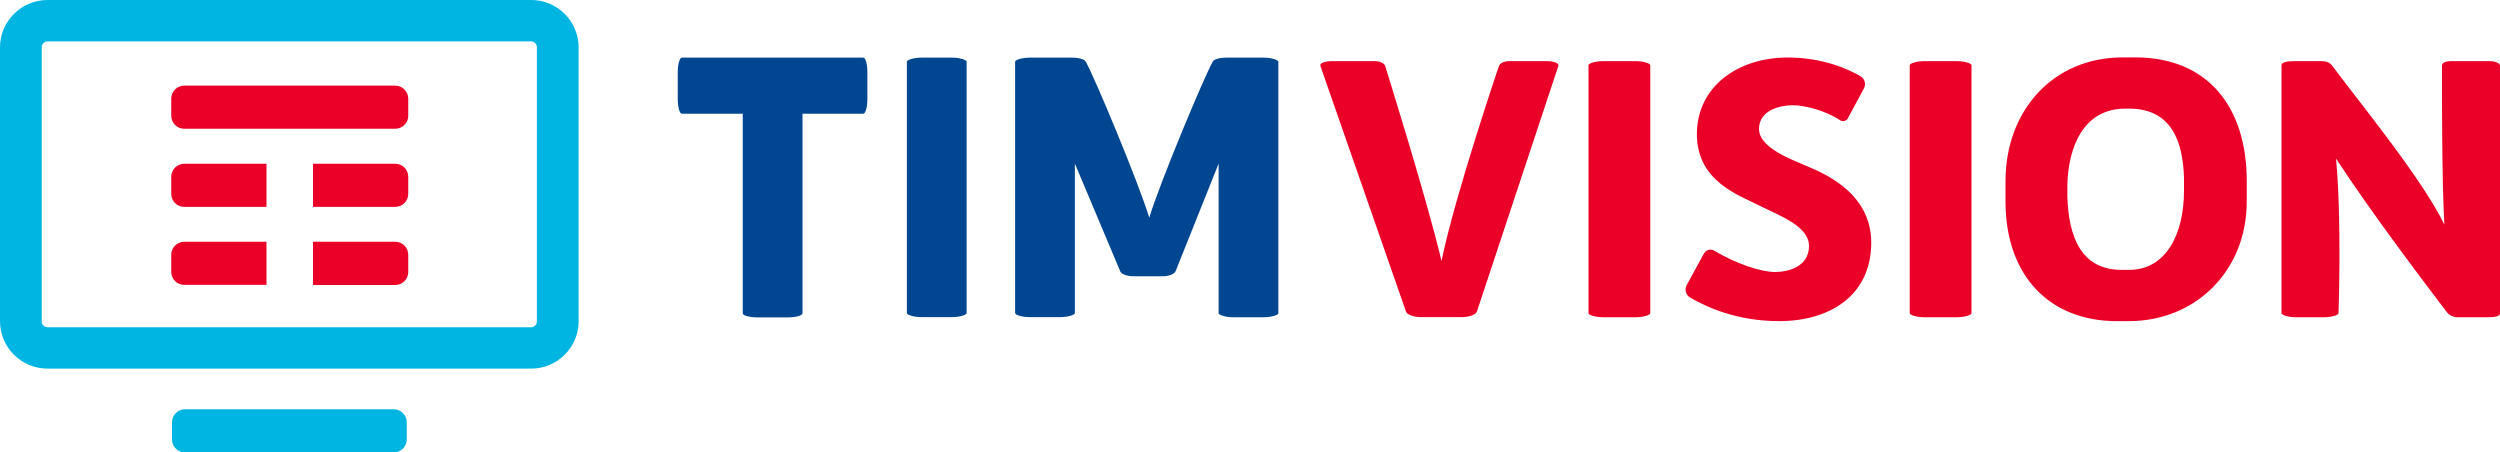<?xml version="1.0" encoding="utf-8"?>
<!-- Generator: Adobe Illustrator 23.0.1, SVG Export Plug-In . SVG Version: 6.00 Build 0)  -->
<!DOCTYPE svg PUBLIC "-//W3C//DTD SVG 1.1//EN" "http://www.w3.org/Graphics/SVG/1.1/DTD/svg11.dtd">
<svg version="1.1" id="Livello_1" xmlns:x="http://ns.adobe.com/Extensibility/1.0/" xmlns:i="http://ns.adobe.com/AdobeIllustrator/10.0/" xmlns:graph="http://ns.adobe.com/Graphs/1.0/"
	 xmlns="http://www.w3.org/2000/svg" xmlns:xlink="http://www.w3.org/1999/xlink" x="0px" y="0px" viewBox="0 0 2000 362"
	 enable-background="new 0 0 2000 362" xml:space="preserve">
<g>
	<path fill="#00B5E2" d="M424.9,0H38C17,0,0,17,0,38v218.9c0,21,17,38,38,38h386.9c21,0,38-17,38-38V38C462.9,17,445.9,0,424.9,0
		L424.9,0z M429.5,257.2c0,2.5-2.1,4.6-4.6,4.6H38c-2.5,0-4.6-2.1-4.6-4.6V37.7c0-2.5,2.1-4.6,4.6-4.6h386.9c2.5,0,4.6,2.1,4.6,4.6
		V257.2z M314.9,362H148c-5.7,0-10.4-4.6-10.4-10.4v-13.8c0-5.7,4.6-10.4,10.4-10.4h167c5.7,0,10.4,4.6,10.4,10.4v13.8
		C325.3,357.4,320.6,362,314.9,362L314.9,362z"/>
	<path fill="#EB0028" d="M137,155.1v-13.7c0-5.8,4.7-10.4,10.4-10.4h65.8v34.5h-65.8C141.6,165.5,137,160.9,137,155.1z M316.2,68.5
		H147.4c-5.8,0-10.4,4.7-10.4,10.4v13.7c0,5.8,4.7,10.4,10.4,10.4h168.8c5.8,0,10.4-4.7,10.4-10.4V78.9
		C326.6,73.2,321.9,68.5,316.2,68.5z M213.2,193.4h-65.8c-5.8,0-10.4,4.7-10.4,10.4v13.7c0,5.8,4.7,10.4,10.4,10.4h65.8V193.4z
		 M316.2,193.4h-65.8V228h65.8c5.8,0,10.4-4.7,10.4-10.4v-13.7C326.6,198.1,321.9,193.4,316.2,193.4z M316.2,131h-65.8v34.5h65.8
		c5.8,0,10.4-4.7,10.4-10.4v-13.7C326.6,135.6,321.9,131,316.2,131z"/>
</g>
<g>
	<path fill="#004691" d="M693.9,57.8v21.5c0,6.5-1.5,11.7-3.3,11.7H642v159.6c0,1.8-5.2,3.3-11.7,3.3h-24.4
		c-6.5,0-11.7-1.5-11.7-3.3V91h-48.7c-1.8,0-3.3-5.2-3.3-11.7V57.8c0-6.5,1.5-11.7,3.3-11.7h145.1C692.5,46.1,693.9,51.3,693.9,57.8
		L693.9,57.8z M761.6,46.1h-24.4c-6.5,0-11.7,1.9-11.7,3.2v201.2c0,1.3,5.2,3.2,11.7,3.2h24.4c6.5,0,11.7-1.9,11.7-3.2V49.3
		C773.3,48,768,46.1,761.6,46.1z M1010.9,46.1h-29c-6.5,0-10.7,1.3-11.7,3.2c-7,12.4-41.8,95.6-50.8,124.8
		c-9-29.2-43.8-112.4-50.8-124.8c-1.1-1.9-5.2-3.2-11.7-3.2h-33.1c-6.5,0-11.7,1.9-11.7,3.2v201.2c0,1.3,5.2,3.2,11.7,3.2h24.4
		c6.5,0,11.7-1.9,11.7-3.2V130.9l36.4,86.4c0.9,2,5.5,3.7,10.4,3.7h23.7c4.7,0,9.2-1.8,10.1-4.1l34.4-86v119.7
		c0,1.3,5.2,3.2,11.7,3.2h24.4c6.5,0,11.7-1.9,11.7-3.2V49.3C1022.5,48,1017.3,46.1,1010.9,46.1L1010.9,46.1z"/>
	<path fill="#EB0028" d="M1867.5,54.8c12.8,17.9,70.5,88,88,124.9c-2-32.9-2-109.3-1.9-127.2c0-2,2.2-3.6,7.6-3.6h30.5
		c4.6,0,8.3,1.7,8.3,3.7v196.8c0,2.4,0.3,4.4-10.5,4.4H1966c-3.4,0-6.6-1.6-8.7-4.3c-12.8-16.8-60.2-79.1-88.5-122.7
		c4.7,49.1,2,123.8,2,123.8c0,1.3-5.2,3.2-11.7,3.2h-22.2c-6.5,0-11.7-1.9-11.7-3.2V52.1c0-2.3,4.2-3.2,10.7-3.2h20.7
		C1863,48.9,1864.7,50.9,1867.5,54.8L1867.5,54.8z M1308.5,48.9h-26c-6.5,0-11.7,1.9-11.7,3.2v198.5c0,1.3,5.2,3.2,11.7,3.2h26
		c6.5,0,11.7-1.9,11.7-3.2V52.1C1320.2,50.8,1315,48.9,1308.5,48.9z M1565.5,48.9h-26c-6.5,0-11.7,1.9-11.7,3.2v198.5
		c0,1.3,5.2,3.2,11.7,3.2h26c6.5,0,11.7-1.9,11.7-3.2V52.1C1577.2,50.8,1571.9,48.9,1565.5,48.9z M1237.3,48.9h-30.1
		c-3.8,0-7.5,1.8-8.1,4c0,0-35.2,103.6-45.9,155.9c-10.7-46.2-45-155.9-45-155.9c-0.6-2.2-4.3-4-8.1-4h-34.4
		c-5.9,0-10.2,1.7-9.4,3.8l68.5,196.6c0.8,2.4,6.2,4.4,11.9,4.4h32.9c5.7,0,11.1-2,11.9-4.4l65.2-196.6
		C1247.4,50.6,1243.2,48.9,1237.3,48.9L1237.3,48.9z M1491.1,70.8c1.9-3.5,0.7-7.8-2.7-9.8c-9.4-5.5-29.7-15-58.2-15
		c-40.3,0-72.7,23.6-72.7,61.4s34,48.9,49.9,57c15.9,8.1,39.8,16.3,39.8,32.4s-15.8,20.8-27.3,20.8c-10.5,0-30.2-6.1-48.4-17
		c-2.9-1.8-6.8-0.7-8.4,2.3l-13.7,25.1c-2,3.6-0.7,8.1,2.8,10.1c13.3,7.7,37.3,18.8,71.2,18.8c40.2,0,73.6-20.3,73.6-62.9
		s-43.7-57.5-53.4-61.9c-9.8-4.4-36.4-13.8-36.4-28.9s16.8-19,27.1-19c9.2,0,25.7,4,37.8,12c2.1,1.4,5,0.7,6.2-1.6L1491.1,70.8
		L1491.1,70.8z M1797.4,144.9v16.3c0,55.5-41,95.7-94.2,95.7h-9.9c-53.3,0-88.9-36-88.9-95.7v-16.3c0-56.4,38-99,93.8-99h5h5
		C1765.9,45.9,1797.4,85.2,1797.4,144.9L1797.4,144.9z M1747.2,142.4c-0.8-28.9-9.8-55.5-43.9-55.5h-3c-34.1,0-45.6,31.6-46.4,60.5
		v10c1,31.9,10.9,58.5,43.4,58.5h6c29.3,0,43.9-28.2,43.9-63.5V142.4L1747.2,142.4z"/>
</g>
</svg>
